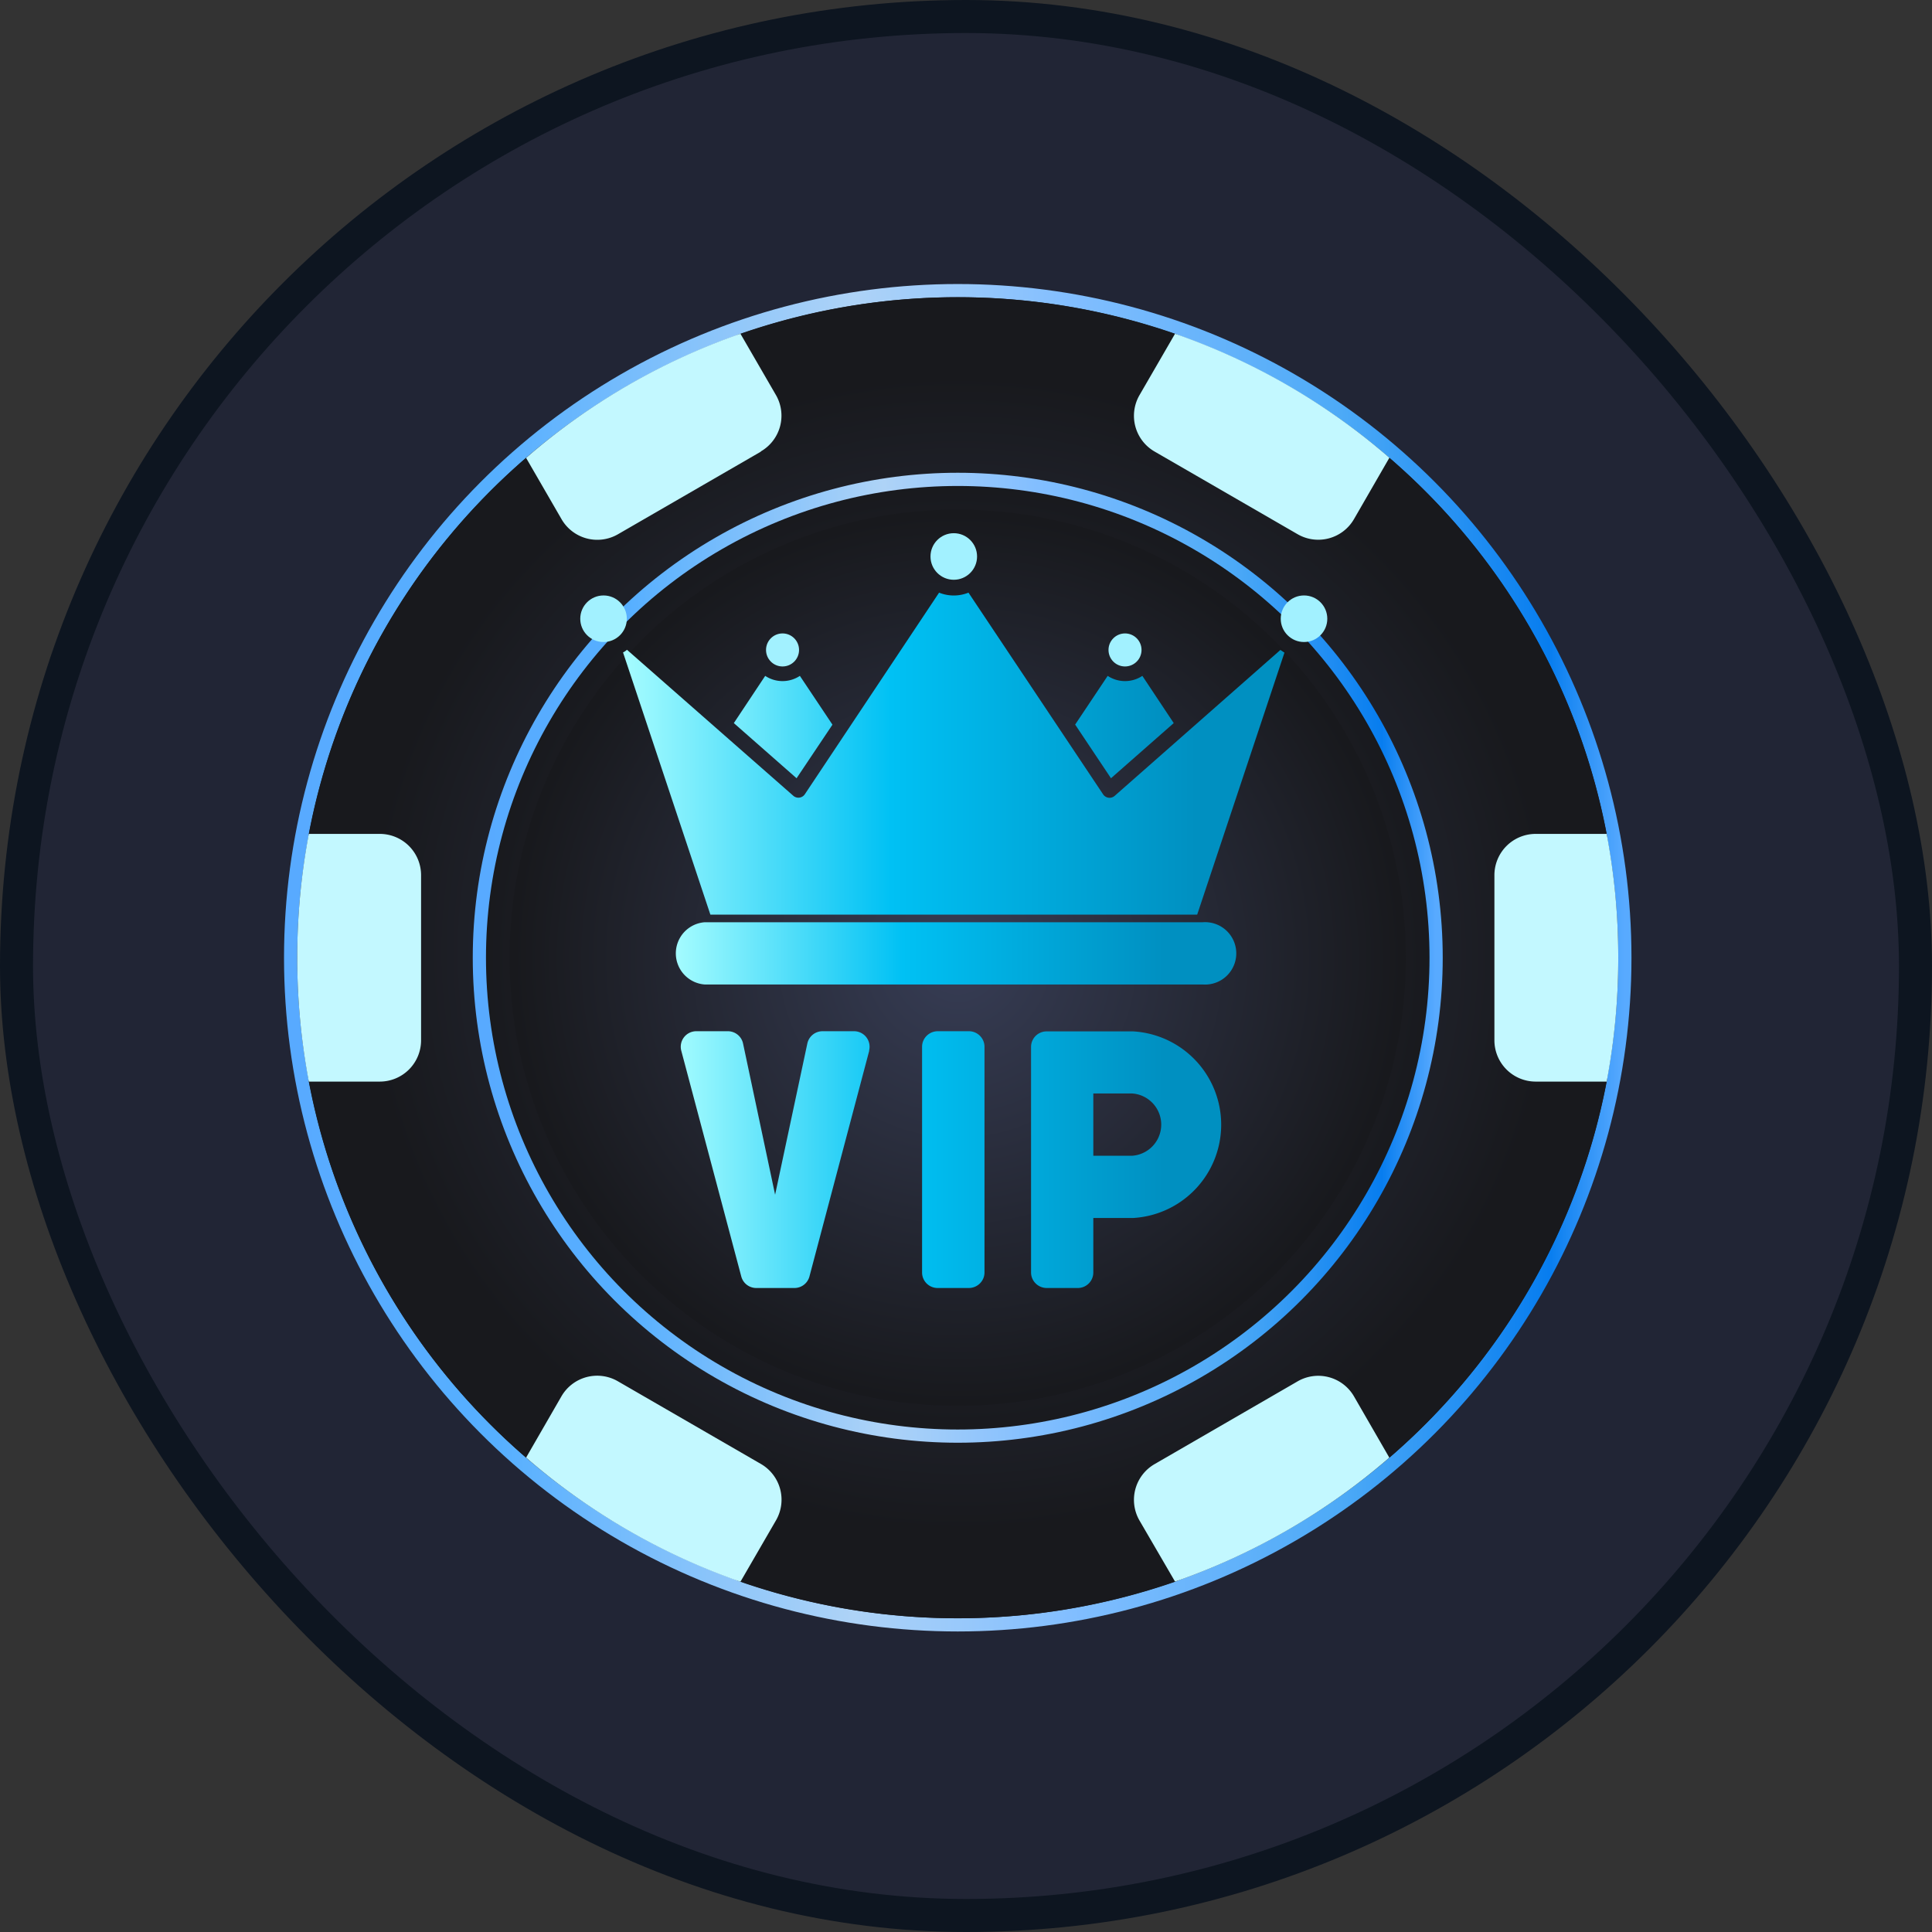 <?xml version="1.0" encoding="UTF-8"?> <svg xmlns="http://www.w3.org/2000/svg" width="40" height="40" viewBox="0 0 117 117"><rect x="0" y="0" width="117" height="117" fill="#333333" stroke="none"/><defs><linearGradient x1="100%" y1="56.39%" x2="0%" y2="56.39%" id="3c18rq8tra"><stop stop-color="#58AAFF" offset="0%"></stop><stop stop-color="#077DEF" offset="5.63%"></stop><stop stop-color="#4DAAF7" offset="21.28%"></stop><stop stop-color="#82BEFF" offset="41.6%"></stop><stop stop-color="#AED3F7" offset="57.77%"></stop><stop stop-color="#56AFFF" offset="84.56%"></stop><stop stop-color="#58AAFF" offset="100%"></stop></linearGradient><linearGradient x1="-.8%" y1="49.57%" x2="86.89%" y2="49.57%" id="2hupwvx8ld"><stop stop-color="#A8FDFF" offset="0%"></stop><stop stop-color="#00C1F4" offset="47.1%"></stop><stop stop-color="#0090C1" offset="99.96%"></stop></linearGradient><linearGradient x1="-.8%" y1="49.57%" x2="86.89%" y2="49.57%" id="ml3po3ynye"><stop stop-color="#A8FDFF" offset="0%"></stop><stop stop-color="#00C1F4" offset="47.1%"></stop><stop stop-color="#0090C1" offset="99.96%"></stop></linearGradient><radialGradient cx="50%" cy="50.1%" fx="50%" fy="50.1%" r="50%" id="u9kqtsm1cb"><stop stop-color="#373D55" offset="0%"></stop><stop stop-color="#18191D" offset="100%"></stop></radialGradient><radialGradient cx="50%" cy="50.1%" fx="50%" fy="50.1%" r="44.68%" gradientTransform="matrix(.996 .092 -.093 .979 .05 -.04)" id="3o3za3jssc"><stop stop-color="#373D55" offset="0%"></stop><stop stop-color="#18191D" offset="100%"></stop></radialGradient></defs><g fill="none" fill-rule="evenodd"><rect stroke="#0D1520" stroke-width="2" fill="#212535" x="1" y="1" width="115" height="115" rx="57.5"></rect><g fill-rule="nonzero"><g transform="translate(18 18)"><circle stroke="url(#3c18rq8tra)" stroke-width=".8" fill="url(#u9kqtsm1cb)" cx="40" cy="40" r="40.4"></circle><path d="M73.75 40c0 2.56 6.01 5.08 5.55 7.5a39.94 39.94 0 01-13.16 22.77c-1.47 1.27-7-2.56-8.64-1.52-2.59 1.65-1.39 8.01-4.34 9.04a40.26 40.26 0 01-26.32 0c-2.86-1-1.82-7.46-4.34-9.04-1.72-1.08-7.1 2.85-8.64 1.52A39.94 39.94 0 01.7 47.5c-.46-2.42 5.55-4.94 5.55-7.5 0-2.56-6.01-5.08-5.55-7.5A39.94 39.94 0 0113.86 9.73c1.9-1.65 4.89 4.02 9.89 1.52 4.03-2.02.7-8.2 3.09-9.04a40.26 40.26 0 0126.32 0c2.4.84 2.18 7.79 4.34 9.04 2.19 1.27 6.74-3.17 8.64-1.52A39.94 39.94 0 0179.3 32.5c.46 2.42-5.55 4.94-5.55 7.5z" fill="url(#3o3za3jssc)"></path><circle stroke="url(#3c18rq8tra)" stroke-width=".8" fill="url(#u9kqtsm1cb)" cx="40" cy="40" r="28.97"></circle><path d="M80 40a40.05 40.05 0 01-.7 7.5H75a2.5 2.5 0 01-2.5-2.5V35a2.5 2.5 0 012.5-2.5h4.3A40.05 40.05 0 0180 40z" fill="#C3F8FF"></path><g transform="translate(0 2.21)"><path d="M66.14 7.51L64 11.22a2.5 2.5 0 01-3.42.92l-8.65-5A2.5 2.5 0 0151 3.73L53.16 0a39.7 39.7 0 0112.98 7.51zm-38.06-.37l-8.65 5a2.5 2.5 0 01-3.43-.92l-2.14-3.7A39.7 39.7 0 0126.84 0L29 3.73a2.5 2.5 0 01-.93 3.4z" fill="#C3F8FF"></path><circle fill="url(#u9kqtsm1cb)" cx="40" cy="37.79" r="27.14"></circle><path d="M7.5 32.79v10a2.5 2.5 0 01-2.5 2.5H.7a40.53 40.53 0 010-15H5a2.5 2.5 0 012.5 2.5zM29 71.85l-2.16 3.73a39.7 39.7 0 01-12.98-7.52L16 64.35a2.5 2.5 0 013.42-.91l8.65 5a2.5 2.5 0 01.93 3.41zm37.14-3.79a39.7 39.7 0 01-12.98 7.51L51 71.86a2.5 2.5 0 01.93-3.41l8.64-5a2.5 2.5 0 013.43.91l2.14 3.71z" fill="#C3F8FF"></path></g></g><g transform="translate(35.14 32.29)"><path d="M15.27 11.6l-2.17 3.24-3.8-3.34 1.9-2.86a1.9 1.9 0 002.1 0l1.97 2.95zm20.67-.1l-3.8 3.34-2.17-3.25 1.97-2.95a1.9 1.9 0 002.1 0l1.9 2.86zM7.54 23.56H37.7a1.89 1.89 0 110 3.77H7.54a1.89 1.89 0 010-3.77zm14.1 6.6h1.9c.51 0 .94.42.94.94v13.67c0 .52-.43.94-.95.94h-1.88a.94.94 0 01-.95-.94V31.1c0-.52.43-.94.95-.94zm-4.14 1.18l-3.62 13.67a.94.94 0 01-.9.7h-2.33a.94.94 0 01-.9-.7L6.12 31.35a.94.94 0 01.9-1.19h1.92c.44 0 .83.31.92.75l1.94 9.15 1.95-9.15a.94.94 0 01.92-.75h1.9a.94.94 0 01.92 1.18zm9.8-.24v13.67c0 .52.43.94.95.94h1.88c.52 0 .94-.42.94-.94v-3.3h2.42a5.66 5.66 0 000-11.3h-5.25a.94.94 0 00-.94.93zm6.13 6.6h-2.36v-3.77h2.36a1.89 1.89 0 010 3.77z" fill="url(#2hupwvx8ld)"></path><circle fill="#A2F1FF" cx="1.41" cy="5.18" r="1.41"></circle><circle fill="#A2F1FF" cx="43.83" cy="5.18" r="1.41"></circle><circle fill="#A2F1FF" cx="22.62" cy="1.41" r="1.41"></circle><circle fill="#A2F1FF" cx="12.25" cy="7.07" r="1"></circle><circle fill="#A2F1FF" cx="32.99" cy="7.07" r="1"></circle><path d="M42.65 7.22L37.36 23.1H7.88L2.59 7.22c.09-.04.17-.1.24-.16L12.9 15.9a.47.47 0 00.7-.09L21.73 3.6c.57.23 1.21.23 1.78 0l8.15 12.21a.47.47 0 00.7.1L42.4 7.07l.24.16z" fill="url(#ml3po3ynye)"></path></g></g></g></svg> 